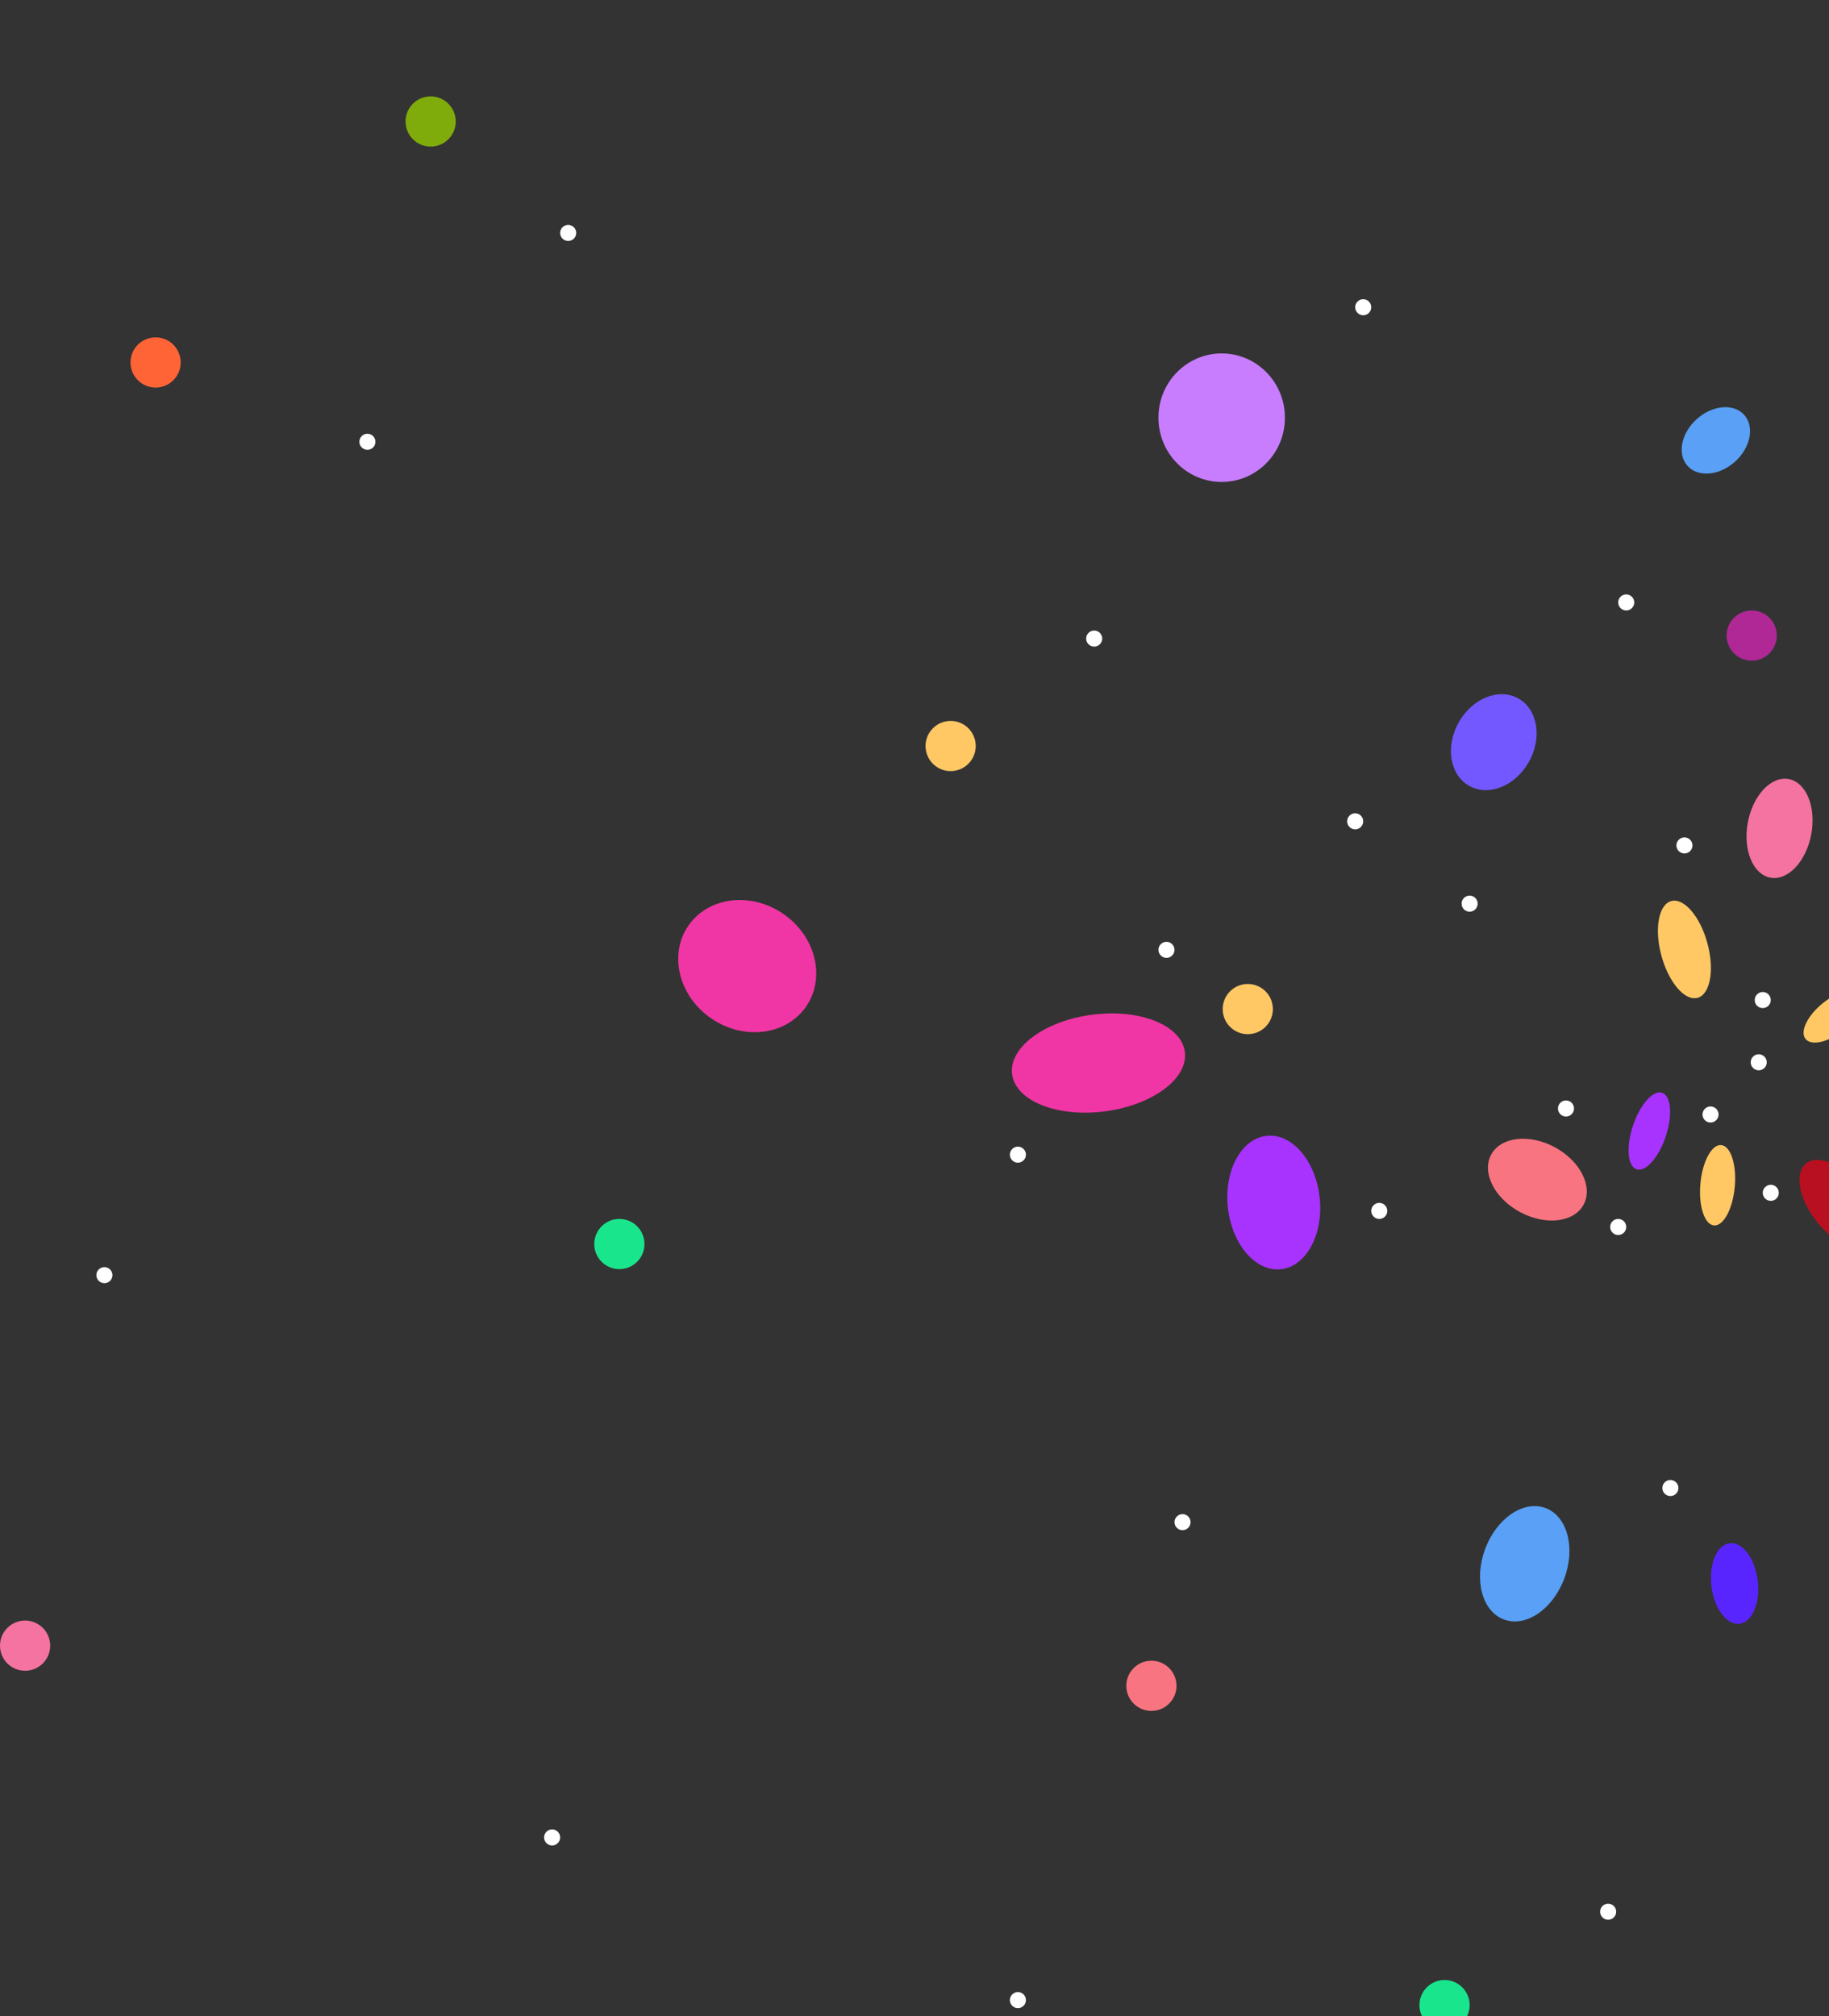 <svg width="911" height="1004" viewBox="0 0 911 1004" fill="none" xmlns="http://www.w3.org/2000/svg">
<rect x="0" y="0" width="911" height="1004" fill="#333333" stroke="none"/>
<circle cx="12.5" cy="12.5" r="12.5" transform="matrix(1 0 0 -1 860 329)" fill="#AF2896"/>
<circle cx="12.5" cy="12.5" r="12.5" transform="matrix(1 0 0 -1 65 193)" fill="#FF6437"/>
<circle cx="4" cy="4" r="4" transform="matrix(1 0 0 -1 776 556)" fill="white"/>
<circle cx="4" cy="4" r="4" transform="matrix(1 0 0 -1 874 502)" fill="white"/>
<circle cx="4" cy="4" r="4" transform="matrix(1 0 0 -1 835 425)" fill="white"/>
<circle cx="4" cy="4" r="4" transform="matrix(1 0 0 -1 806 304)" fill="white"/>
<circle cx="4" cy="4" r="4" transform="matrix(1 0 0 -1 675 157)" fill="white"/>
<circle cx="4" cy="4" r="4" transform="matrix(1 0 0 -1 848 559)" fill="white"/>
<circle cx="4" cy="4" r="4" transform="matrix(1 0 0 -1 872 533)" fill="white"/>
<circle cx="4" cy="4" r="4" transform="matrix(1 0 0 -1 577 477)" fill="white"/>
<circle cx="4" cy="4" r="4" transform="matrix(1 0 0 -1 179 224)" fill="white"/>
<circle cx="4" cy="4" r="4" transform="matrix(1 0 0 -1 878 598)" fill="white"/>
<circle cx="4" cy="4" r="4" transform="matrix(1 0 0 -1 802 615)" fill="white"/>
<circle cx="4" cy="4" r="4" transform="matrix(1 0 0 -1 683 607)" fill="white"/>
<circle cx="4" cy="4" r="4" transform="matrix(1 0 0 -1 503 579)" fill="white"/>
<circle cx="4" cy="4" r="4" transform="matrix(1 0 0 -1 48 639)" fill="white"/>
<circle cx="4" cy="4" r="4" transform="matrix(1 0 0 -1 728 454)" fill="white"/>
<circle cx="4" cy="4" r="4" transform="matrix(1 0 0 -1 797 956)" fill="white"/>
<circle cx="4" cy="4" r="4" transform="matrix(1 0 0 -1 503 1000)" fill="white"/>
<circle cx="4" cy="4" r="4" transform="matrix(1 0 0 -1 671 413)" fill="white"/>
<circle cx="4" cy="4" r="4" transform="matrix(1 0 0 -1 541 322)" fill="white"/>
<circle cx="4" cy="4" r="4" transform="matrix(1 0 0 -1 279 120)" fill="white"/>
<circle cx="4" cy="4" r="4" transform="matrix(1 0 0 -1 828 745)" fill="white"/>
<circle cx="4" cy="4" r="4" transform="matrix(1 0 0 -1 585 762)" fill="white"/>
<circle cx="4" cy="4" r="4" transform="matrix(1 0 0 -1 271 919)" fill="white"/>
<circle cx="12.5" cy="12.5" r="12.5" transform="matrix(1 0 0 -1 202 73)" fill="#80AC0B"/>
<circle cx="12.5" cy="12.5" r="12.5" transform="matrix(1 0 0 -1 609 515)" fill="#FFC864"/>
<circle cx="12.5" cy="12.5" r="12.5" transform="matrix(1 0 0 -1 0 832)" fill="#F573A0"/>
<circle cx="12.5" cy="12.5" r="12.5" transform="matrix(1 0 0 -1 461 384)" fill="#FFC864"/>
<circle cx="12.5" cy="12.5" r="12.5" transform="matrix(1 0 0 -1 707 1011)" fill="#19E68C"/>
<circle cx="12.5" cy="12.5" r="12.5" transform="matrix(1 0 0 -1 296 632)" fill="#19E68C"/>
<circle cx="12.5" cy="12.5" r="12.5" transform="matrix(1 0 0 -1 561 852)" fill="#F97481"/>
<ellipse cx="31.5" cy="32" rx="31.5" ry="32" transform="matrix(1 0 0 -1 577 240)" fill="#C87DFF"/>
<ellipse cx="43.372" cy="24.267" rx="43.372" ry="24.267" transform="matrix(0.992 -0.128 -0.128 -0.992 507.219 559)" fill="#F036A4"/>
<ellipse cx="33.413" cy="22.996" rx="33.413" ry="22.996" transform="matrix(0.106 0.994 0.994 -0.106 608.051 568.059)" fill="#A833FF"/>
<ellipse cx="21.042" cy="29.625" rx="21.042" ry="29.625" transform="matrix(0.937 0.349 0.349 -0.937 729.387 799.134)" fill="#59A0F6"/>
<ellipse cx="18.326" cy="26.18" rx="18.326" ry="26.18" transform="matrix(0.476 -0.879 -0.879 -0.476 780.039 616)" fill="#F97481"/>
<ellipse cx="13.964" cy="26.18" rx="13.964" ry="26.18" transform="matrix(0.781 -0.625 -0.625 -0.781 921.398 628.99)" fill="#B81021"/>
<ellipse cx="11.612" cy="20.187" rx="11.612" ry="20.187" transform="matrix(0.993 -0.122 -0.122 -0.993 854.91 810)" fill="#5925FF"/>
<ellipse cx="20.084" cy="8.595" rx="20.084" ry="8.595" transform="matrix(0.317 -0.948 -0.948 -0.317 823.305 585)" fill="#A833FF"/>
<ellipse cx="20.084" cy="8.595" rx="20.084" ry="8.595" transform="matrix(0.09 -0.996 -0.996 -0.09 862.258 611.006)" fill="#FFC864"/>
<ellipse cx="24.973" cy="11.873" rx="24.973" ry="11.873" transform="matrix(-0.262 -0.965 -0.965 0.262 856.98 493.79)" fill="#FFC864"/>
<ellipse cx="17.863" cy="8.493" rx="17.863" ry="8.493" transform="matrix(0.779 -0.627 -0.627 -0.779 904.648 524)" fill="#FFC864"/>
<ellipse cx="24.973" cy="16.072" rx="24.973" ry="16.072" transform="matrix(0.183 -0.983 -0.983 -0.183 897.598 440)" fill="#F573A0"/>
<ellipse cx="18.985" cy="14.261" rx="18.985" ry="14.261" transform="matrix(0.743 -0.669 -0.669 -0.743 850.085 242.604)" fill="#59A0F6"/>
<ellipse cx="24.973" cy="20.053" rx="24.973" ry="20.053" transform="matrix(0.49 -0.872 -0.872 -0.49 749.281 401.191)" fill="#7358FF"/>
<ellipse cx="35.565" cy="31.613" rx="35.565" ry="31.613" transform="matrix(0.828 0.561 0.561 -0.828 325 487.331)" fill="#F036A4"/>
</svg>
